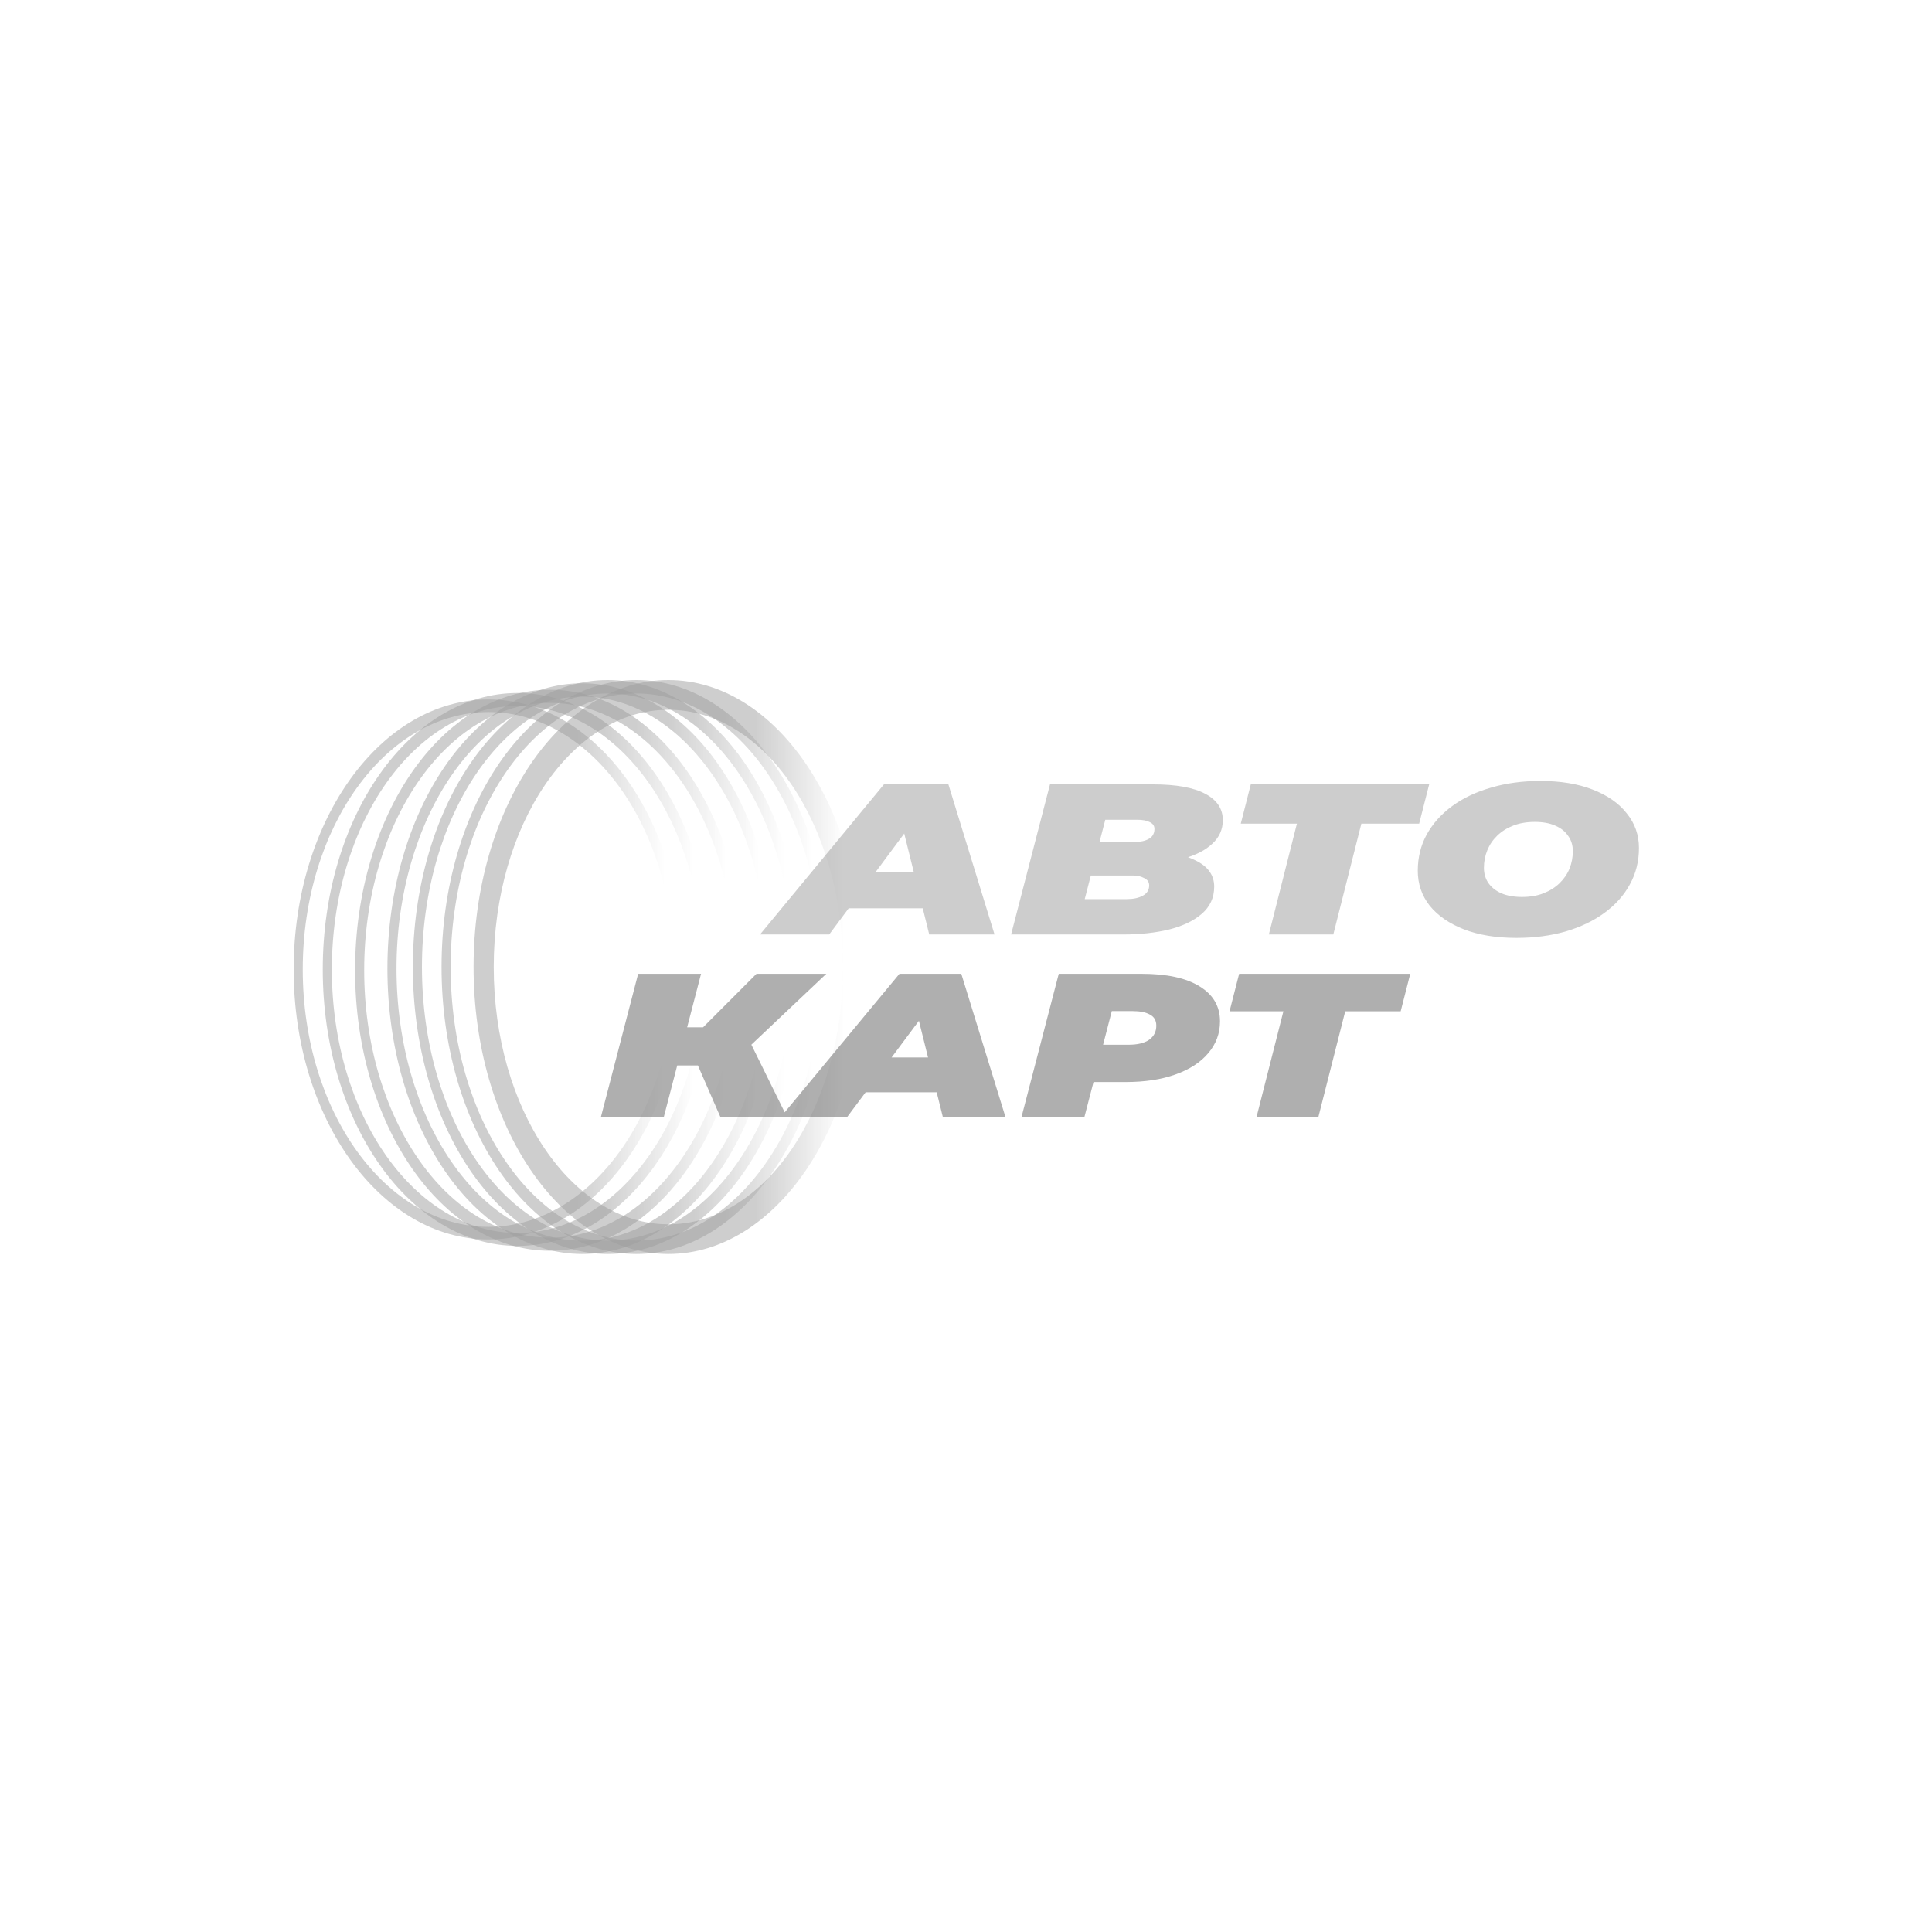 <svg width="500" height="500" viewBox="0 0 500 500" fill="none" xmlns="http://www.w3.org/2000/svg">
<rect x="0" y="0" width="500" height="500" fill="#333333" stroke="none"/>
<g clip-path="url(#clip0_36_3)">
<path d="M500 0H0V500H500V0Z" fill="white"/>
<path d="M176.833 250.893C176.833 289.482 154.261 320.765 126.417 320.765C98.572 320.765 76 289.482 76 250.893C76 212.303 98.572 181.021 126.417 181.021C154.261 181.021 176.833 212.303 176.833 250.893ZM78.354 250.893C78.354 287.68 99.872 317.503 126.417 317.503C152.961 317.503 174.48 287.68 174.48 250.893C174.48 214.105 152.961 184.283 126.417 184.283C99.872 184.283 78.354 214.105 78.354 250.893Z" fill="url(#paint0_linear_36_3)" fill-opacity="0.5"/>
<path d="M184.365 250.893C184.365 290.407 161.792 322.439 133.948 322.439C106.104 322.439 83.531 290.407 83.531 250.893C83.531 211.38 106.104 179.348 133.948 179.348C161.792 179.348 184.365 211.38 184.365 250.893ZM85.885 250.893C85.885 288.562 107.404 319.099 133.948 319.099C160.492 319.099 182.011 288.562 182.011 250.893C182.011 213.224 160.492 182.688 133.948 182.688C107.404 182.688 85.885 213.224 85.885 250.893Z" fill="url(#paint1_linear_36_3)" fill-opacity="0.5"/>
<path d="M192.732 251.102C192.732 291.194 170.16 323.694 142.315 323.694C114.471 323.694 91.898 291.194 91.898 251.102C91.898 211.011 114.471 178.511 142.315 178.511C170.16 178.511 192.732 211.011 192.732 251.102ZM94.252 251.102C94.252 289.322 115.771 320.305 142.315 320.305C168.86 320.305 190.378 289.322 190.378 251.102C190.378 212.883 168.86 181.9 142.315 181.9C115.771 181.9 94.252 212.883 94.252 251.102Z" fill="url(#paint2_linear_36_3)" fill-opacity="0.5"/>
<path d="M201.099 250.684C201.099 291.468 178.527 324.531 150.682 324.531C122.838 324.531 100.266 291.468 100.266 250.684C100.266 209.899 122.838 176.837 150.682 176.837C178.527 176.837 201.099 209.899 201.099 250.684ZM102.619 250.684C102.619 289.564 124.138 321.083 150.682 321.083C177.227 321.083 198.745 289.564 198.745 250.684C198.745 211.803 177.227 180.284 150.682 180.284C124.138 180.284 102.619 211.803 102.619 250.684Z" fill="url(#paint3_linear_36_3)" fill-opacity="0.5"/>
<path d="M207.677 250.265C207.677 291.281 185.106 324.531 157.262 324.531C129.419 324.531 106.848 291.281 106.848 250.265C106.848 209.25 129.419 176 157.262 176C185.106 176 207.677 209.25 207.677 250.265ZM109.201 250.265C109.201 289.366 130.719 321.064 157.262 321.064C183.806 321.064 205.323 289.366 205.323 250.265C205.323 211.165 183.806 179.467 157.262 179.467C130.719 179.467 109.201 211.165 109.201 250.265Z" fill="url(#paint4_linear_36_3)" fill-opacity="0.5"/>
<path d="M215.103 250.265C215.103 291.281 192.531 324.531 164.688 324.531C136.845 324.531 114.273 291.281 114.273 250.265C114.273 209.25 136.845 176 164.688 176C192.531 176 215.103 209.25 215.103 250.265ZM116.627 250.265C116.627 289.366 138.145 321.064 164.688 321.064C191.232 321.064 212.749 289.366 212.749 250.265C212.749 211.165 191.232 179.467 164.688 179.467C138.145 179.467 116.627 211.165 116.627 250.265Z" fill="url(#paint5_linear_36_3)" fill-opacity="0.5"/>
<path d="M223.388 250.265C223.388 291.281 200.817 324.531 172.973 324.531C145.13 324.531 122.559 291.281 122.559 250.265C122.559 209.25 145.13 176 172.973 176C200.817 176 223.388 209.25 223.388 250.265ZM127.776 250.265C127.776 287.036 148.012 316.845 172.973 316.845C197.935 316.845 218.17 287.036 218.17 250.265C218.17 213.495 197.935 183.686 172.973 183.686C148.012 183.686 127.776 213.495 127.776 250.265Z" fill="url(#paint6_linear_36_3)" fill-opacity="0.5"/>
<path d="M196.695 241.843L228.766 203H245.448L257.385 241.843H240.486L232.361 209.049H238.976L214.6 241.843H196.695ZM211.508 235.073L218.267 225.64H241.421L243.291 235.073H211.508ZM261.671 241.843L271.738 203H298.415C304.407 203 308.914 203.814 311.934 205.442C314.954 207.032 316.464 209.308 316.464 212.267C316.464 214.672 315.553 216.706 313.731 218.371C311.957 220.036 309.489 221.312 306.325 222.2C303.209 223.051 299.614 223.476 295.539 223.476L297.696 220.48C302.825 220.48 306.852 221.275 309.776 222.866C312.748 224.419 314.235 226.62 314.235 229.469C314.235 232.317 313.156 234.666 310.999 236.516C308.89 238.329 306.061 239.679 302.514 240.567C298.966 241.418 295.036 241.843 290.721 241.843H261.671ZM280.726 232.687H291.656C293.334 232.687 294.7 232.391 295.755 231.8C296.857 231.208 297.408 230.32 297.408 229.136C297.408 228.285 296.977 227.656 296.114 227.249C295.299 226.805 294.34 226.583 293.238 226.583H281.158L283.387 217.927H293.166C294.46 217.927 295.515 217.797 296.33 217.539C297.193 217.243 297.816 216.854 298.199 216.373C298.583 215.855 298.775 215.245 298.775 214.542C298.775 213.728 298.367 213.136 297.552 212.766C296.785 212.359 295.707 212.156 294.316 212.156H286.047L280.726 232.687ZM328.377 241.843L336.358 210.325L339.306 213.155H321.114L323.703 203H369.867L367.278 213.155H348.654L353.04 210.325L345.059 241.843H328.377ZM392.45 242.731C387.225 242.731 382.695 241.991 378.859 240.511C375.073 239.032 372.124 236.997 370.015 234.408C367.954 231.781 366.923 228.766 366.923 225.363C366.923 221.922 367.691 218.796 369.224 215.985C370.806 213.136 373.012 210.676 375.839 208.605C378.668 206.533 382.023 204.942 385.906 203.832C389.789 202.686 394.032 202.112 398.634 202.112C403.86 202.112 408.365 202.852 412.152 204.332C415.988 205.812 418.936 207.865 420.997 210.491C423.106 213.081 424.16 216.077 424.16 219.481C424.16 222.921 423.369 226.066 421.788 228.914C420.254 231.726 418.073 234.167 415.244 236.239C412.417 238.31 409.06 239.92 405.177 241.066C401.294 242.176 397.052 242.731 392.45 242.731ZM393.888 232.132C395.997 232.132 397.843 231.818 399.425 231.189C401.055 230.56 402.445 229.691 403.595 228.581C404.746 227.471 405.609 226.214 406.184 224.808C406.759 223.365 407.047 221.848 407.047 220.258C407.047 218.741 406.64 217.428 405.824 216.318C405.058 215.171 403.932 214.283 402.445 213.654C401.007 213.025 399.258 212.711 397.195 212.711C395.135 212.711 393.289 213.025 391.659 213.654C390.029 214.283 388.639 215.152 387.488 216.262C386.338 217.372 385.475 218.648 384.899 220.091C384.324 221.497 384.037 222.995 384.037 224.586C384.037 226.066 384.421 227.379 385.187 228.526C386.002 229.672 387.129 230.56 388.567 231.189C390.054 231.818 391.827 232.132 393.888 232.132Z" fill="#9D9D9D" fill-opacity="0.5"/>
<path d="M155.496 289.152L165.153 252.015H181.433L171.775 289.152H155.496ZM170.603 275.729L173.155 265.862H191.435L188.882 275.729H170.603ZM186.468 289.152L178.88 271.75L192.262 265.915L203.713 289.152H186.468ZM192.814 271.91L177.087 270.742L195.78 252.015H213.853L192.814 271.91ZM202.016 289.152L232.781 252.015H248.784L260.235 289.152H244.025L236.23 257.797H242.576L219.192 289.152H202.016ZM216.226 282.679L222.71 273.66H244.922L246.715 282.679H216.226ZM264.347 289.152L274.004 252.015H295.457C301.941 252.015 306.93 253.093 310.425 255.251C313.966 257.408 315.737 260.432 315.737 264.323C315.737 267.435 314.725 270.176 312.702 272.546C310.724 274.916 307.896 276.755 304.217 278.064C300.584 279.372 296.285 280.027 291.318 280.027H275.729L284.42 274.562L280.626 289.152H264.347ZM284.006 276.048L278.281 270.371H292.146C294.399 270.371 296.147 269.947 297.388 269.098C298.63 268.214 299.251 266.993 299.251 265.437C299.251 264.093 298.699 263.138 297.595 262.572C296.537 261.971 295.066 261.67 293.18 261.67H280.557L289.249 255.834L284.006 276.048ZM325.172 289.152L332.828 259.018L335.656 261.723H318.205L320.688 252.015H364.973L362.49 261.723H344.624L348.832 259.018L341.175 289.152H325.172Z" fill="#606060" fill-opacity="0.5"/>
</g>
<defs>
<linearGradient id="paint0_linear_36_3" x1="148.983" y1="250.893" x2="171.977" y2="250.893" gradientUnits="userSpaceOnUse">
<stop stop-color="#9E9E9E"/>
<stop offset="1" stop-color="#9E9E9E" stop-opacity="0"/>
</linearGradient>
<linearGradient id="paint1_linear_36_3" x1="156.514" y1="250.893" x2="179.509" y2="250.893" gradientUnits="userSpaceOnUse">
<stop stop-color="#9E9E9E"/>
<stop offset="1" stop-color="#9E9E9E" stop-opacity="0"/>
</linearGradient>
<linearGradient id="paint2_linear_36_3" x1="164.881" y1="251.102" x2="187.876" y2="251.102" gradientUnits="userSpaceOnUse">
<stop stop-color="#9E9E9E"/>
<stop offset="1" stop-color="#9E9E9E" stop-opacity="0"/>
</linearGradient>
<linearGradient id="paint3_linear_36_3" x1="173.248" y1="250.684" x2="196.243" y2="250.684" gradientUnits="userSpaceOnUse">
<stop stop-color="#9E9E9E"/>
<stop offset="1" stop-color="#9E9E9E" stop-opacity="0"/>
</linearGradient>
<linearGradient id="paint4_linear_36_3" x1="179.828" y1="250.265" x2="202.821" y2="250.265" gradientUnits="userSpaceOnUse">
<stop stop-color="#9E9E9E"/>
<stop offset="1" stop-color="#9E9E9E" stop-opacity="0"/>
</linearGradient>
<linearGradient id="paint5_linear_36_3" x1="187.253" y1="250.265" x2="210.247" y2="250.265" gradientUnits="userSpaceOnUse">
<stop stop-color="#9E9E9E"/>
<stop offset="1" stop-color="#9E9E9E" stop-opacity="0"/>
</linearGradient>
<linearGradient id="paint6_linear_36_3" x1="195.539" y1="250.265" x2="218.532" y2="250.265" gradientUnits="userSpaceOnUse">
<stop stop-color="#9E9E9E"/>
<stop offset="1" stop-color="#9E9E9E" stop-opacity="0"/>
</linearGradient>
<clipPath id="clip0_36_3">
<rect width="500" height="500" fill="white"/>
</clipPath>
</defs>
</svg>
